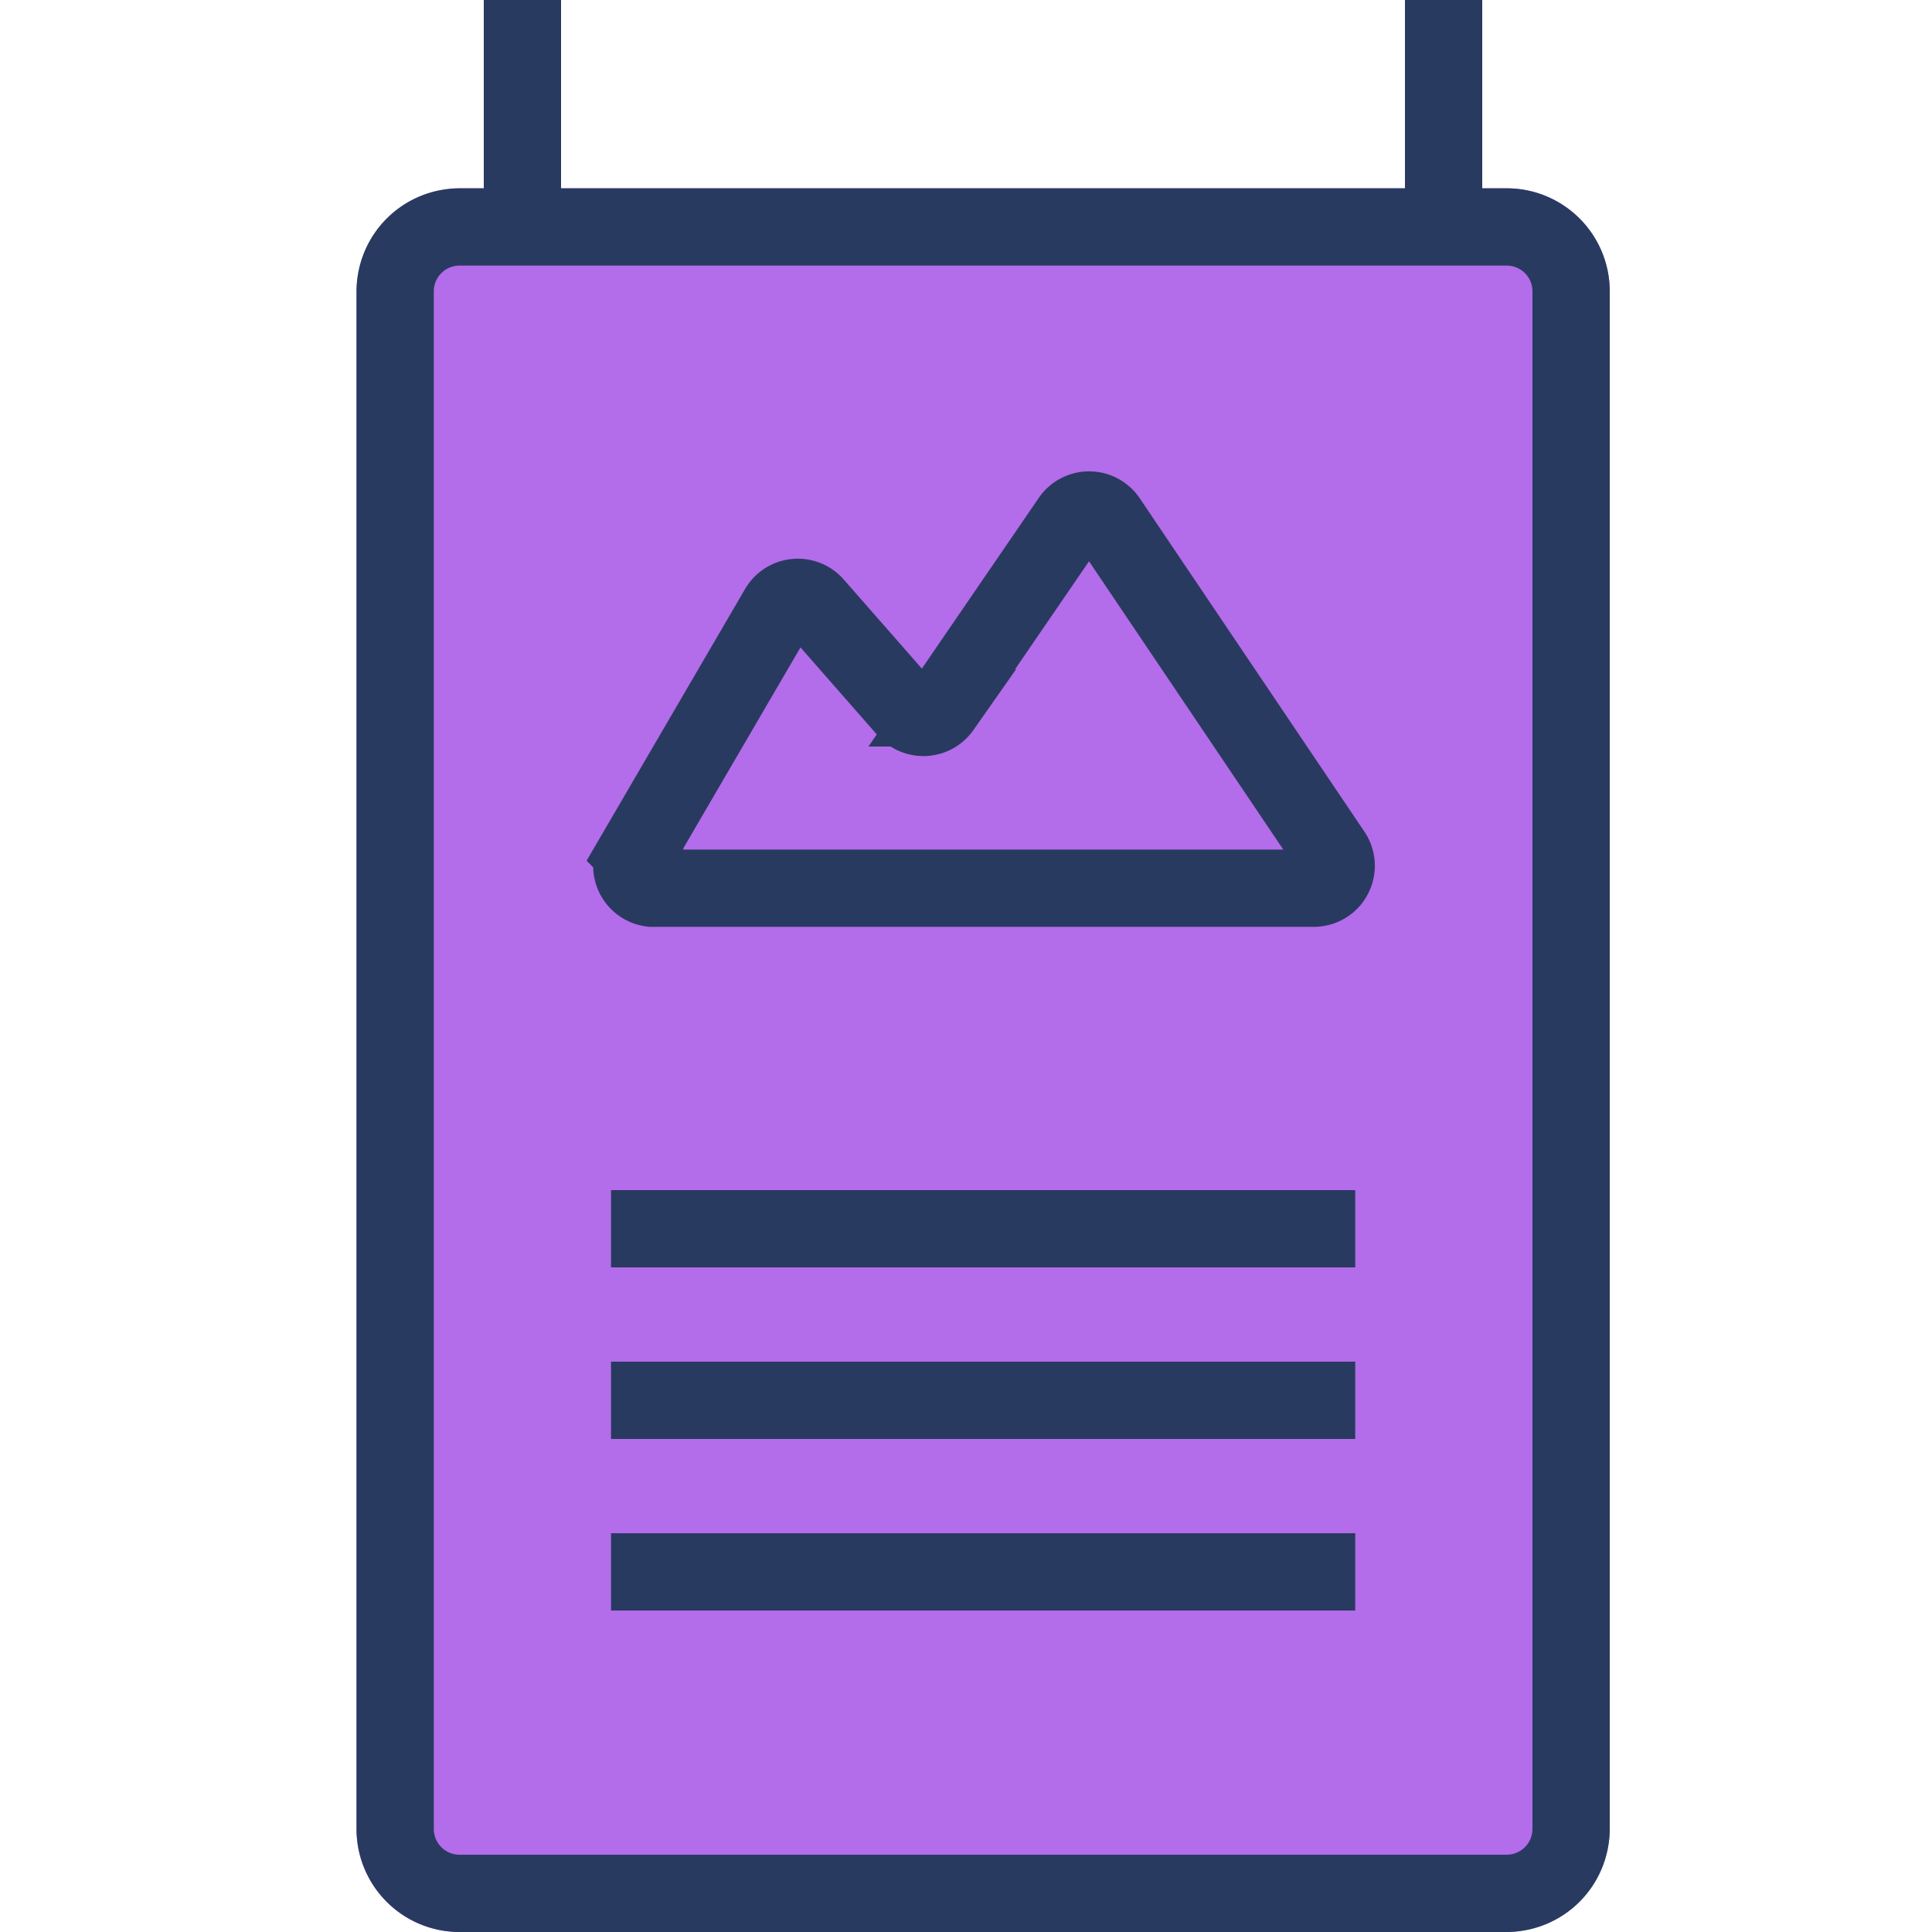 <svg id="b9ab10f3-dd7f-460b-b416-9974d4b4f7cb" data-name="Layer 1" xmlns="http://www.w3.org/2000/svg" viewBox="0 0 75 75"><title>prog_icon_v5</title><rect x="4.32" y="16.83" width="67.69" height="48.65" rx="4" transform="translate(79.32 2.99) rotate(90)" style="fill:#b36cea"/><path d="M58.49,10.31a1,1,0,0,1,1,1V71a1,1,0,0,1-1,1H17.84a1,1,0,0,1-1-1V11.31a1,1,0,0,1,1-1H58.49m0-3H17.84a4,4,0,0,0-4,4V71a4,4,0,0,0,4,4H58.49a4,4,0,0,0,4-4V11.31a4,4,0,0,0-4-4Z" style="fill:#293a60"/><line x1="23.72" y1="54.36" x2="52.61" y2="54.36" style="fill:none;stroke:#293a60;stroke-miterlimit:10;stroke-width:3px"/><line x1="23.72" y1="61.02" x2="52.61" y2="61.02" style="fill:none;stroke:#293a60;stroke-miterlimit:10;stroke-width:3px"/><line x1="23.72" y1="47.7" x2="52.61" y2="47.7" style="fill:none;stroke:#293a60;stroke-miterlimit:10;stroke-width:3px"/><line x1="20.28" x2="20.28" y2="9.33" style="fill:none;stroke:#293a60;stroke-miterlimit:10;stroke-width:3px"/><line x1="56.04" x2="56.04" y2="9.33" style="fill:none;stroke:#293a60;stroke-miterlimit:10;stroke-width:3px"/><path d="M25.3,34.48H51a.87.87,0,0,0,.72-1.36L43,20.18a.87.87,0,0,0-1.44,0l-5,7.3a.87.87,0,0,1-1.37.07l-3.56-4.06a.87.87,0,0,0-1.41.13l-5.57,9.55A.87.87,0,0,0,25.3,34.48Z" style="fill:none;stroke:#293a60;stroke-miterlimit:10;stroke-width:3px"/></svg>
